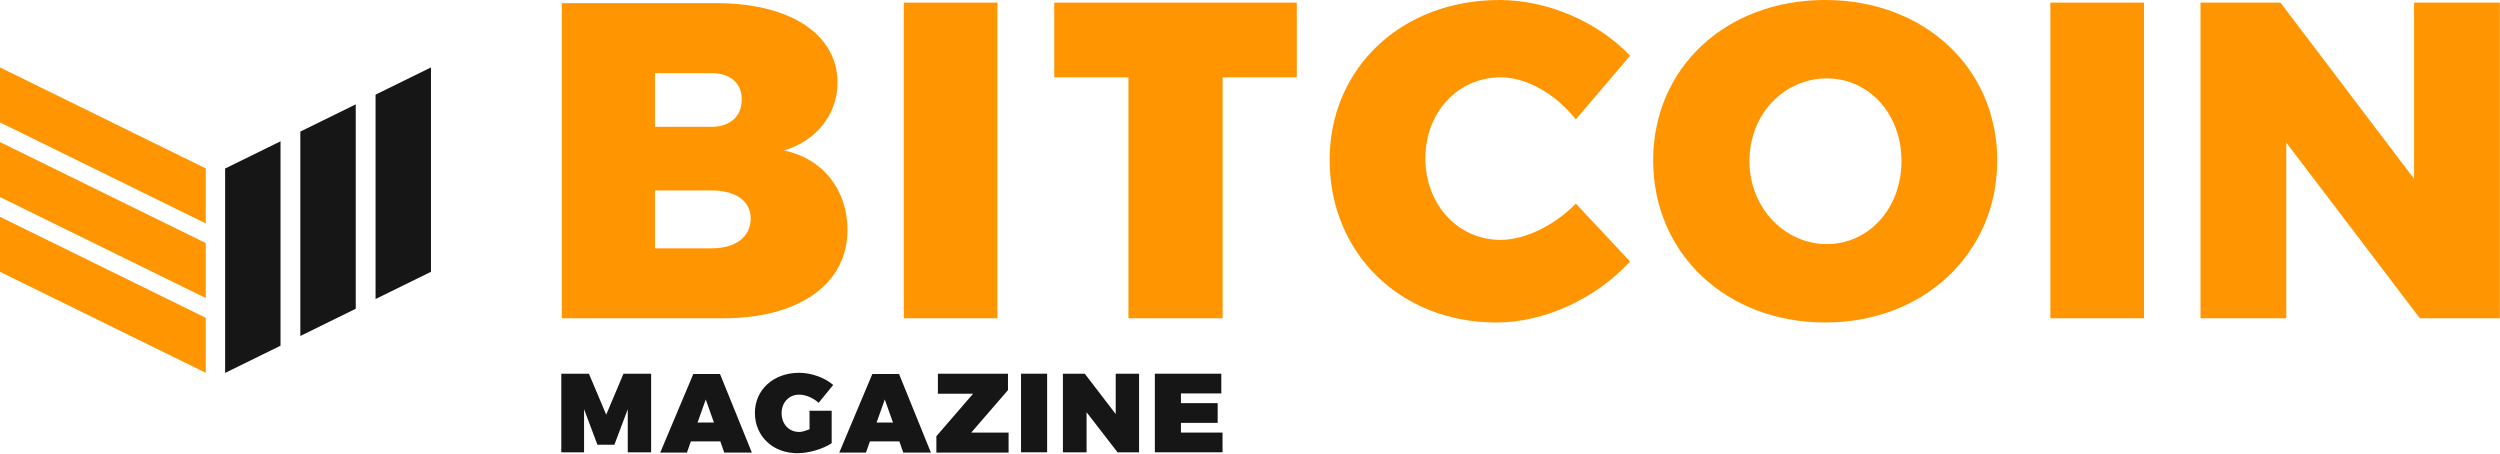 <svg width="600" height="109" viewBox="0 0 600 109" fill="none" xmlns="http://www.w3.org/2000/svg">
<path d="M67.326 82.966L54.028 89.499V40.447L67.326 33.913V82.966ZM85.379 74.099L72.081 80.633V31.58L85.379 25.047V74.099ZM90.134 71.766V22.713L103.433 16.18V65.232L90.134 71.766Z" fill="#161616"/>
<path d="M49.378 76.277V89.474L0 65.232V52.036L49.378 76.277ZM49.378 58.336V71.532L0 47.291V34.095L49.378 58.336ZM49.378 40.421V53.617L0 29.376V16.18L49.378 40.421Z" fill="#FF9500"/>
<path d="M134.84 0.631V76.386H173.601C191.782 76.386 203.398 68.179 203.398 55.174C203.398 45.579 197.464 38.003 188.121 36.109C195.949 33.837 200.999 27.398 200.999 19.822C200.999 8.206 189.636 0.757 171.96 0.757H134.84V0.631ZM157.187 17.549H170.823C175.242 17.549 178.02 19.948 178.02 23.862C178.02 27.903 175.242 30.428 170.823 30.428H157.187V17.549ZM157.187 45.705H170.823C176.505 45.705 180.166 48.23 180.166 52.397C180.166 56.816 176.631 59.593 170.823 59.593H157.187V45.705Z" fill="#FF9500"/>
<path d="M239.382 0.631H216.908V76.386H239.382V0.631Z" fill="#FF9500"/>
<path d="M311.228 18.56V0.631H253.023V18.56H270.825V76.386H293.426V18.56H311.228Z" fill="#FF9500"/>
<path d="M359.894 0C336.41 0 319.113 16.287 319.113 38.383C319.113 60.73 336.031 77.396 359.137 77.396C370.626 77.396 382.999 71.715 391.206 62.75L378.202 48.862C373.025 54.165 365.955 57.574 360.147 57.574C349.92 57.574 342.092 49.114 342.092 38.004C342.092 26.893 349.92 18.56 360.147 18.56C366.46 18.56 373.404 22.6 378.202 28.661L391.206 13.383C383.504 5.177 371.257 0 359.894 0Z" fill="#FF9500"/>
<path d="M438.048 0C414.311 0 396.761 16.161 396.761 38.509C396.761 60.856 414.311 77.396 438.048 77.396C461.784 77.396 479.334 60.73 479.334 38.509C479.334 16.287 461.784 0 438.048 0ZM438.426 18.812C448.401 18.812 456.355 27.146 456.355 38.635C456.355 50.125 448.401 58.584 438.426 58.584C428.452 58.584 419.866 49.998 419.866 38.635C419.866 27.272 428.326 18.812 438.426 18.812Z" fill="#FF9500"/>
<path d="M514.56 0.631H492.086V76.386H514.56V0.631Z" fill="#FF9500"/>
<path d="M599.961 76.386V0.631H579.381V42.927L547.312 0.631H528.121V76.386H548.701V34.216L580.77 76.386H599.961Z" fill="#FF9500"/>
<path d="M156.27 108.552V89.689H149.642L145.491 99.521L141.34 89.689H134.712V108.552H140.175V98.21L143.379 106.731H147.457L150.662 98.21V108.552H156.27Z" fill="#161616"/>
<path d="M172.875 105.93L173.821 108.624H180.449L172.802 89.762H166.393L158.455 108.624H164.863L165.81 105.93H172.875ZM171.345 101.414H167.412L169.379 95.879L171.345 101.414Z" fill="#161616"/>
<path d="M194.286 98.647V103.017C193.34 103.381 192.466 103.672 191.81 103.672C189.334 103.672 187.586 101.779 187.586 99.157C187.586 96.608 189.334 94.714 191.81 94.714C193.34 94.714 195.233 95.516 196.471 96.681L199.967 92.384C197.928 90.636 194.723 89.471 191.81 89.471C185.62 89.471 181.177 93.549 181.177 99.084C181.177 104.692 185.474 108.77 191.373 108.77C194.068 108.77 197.564 107.751 199.603 106.367V98.574H194.286V98.647Z" fill="#161616"/>
<path d="M215.843 105.93L216.79 108.624H223.418L215.771 89.762H209.362L201.423 108.624H207.832L208.779 105.93H215.843ZM214.314 101.414H210.381L212.348 95.879L214.314 101.414Z" fill="#161616"/>
<path d="M241.916 93.622V89.689H225.093V94.496H233.541L224.729 104.692V108.625H242.062V103.818H233.104L241.916 93.622Z" fill="#161616"/>
<path d="M251.311 89.689H245.048V108.552H251.311V89.689Z" fill="#161616"/>
<path d="M273.378 108.552V89.689H267.77V99.376L260.342 89.689H255.098V108.552H260.779V98.939L268.207 108.552H273.378Z" fill="#161616"/>
<path d="M293.114 94.423V89.689H277.165V108.552H293.406V103.818H283.428V101.488H292.241V96.754H283.428V94.423H293.114Z" fill="#161616"/>
</svg>
